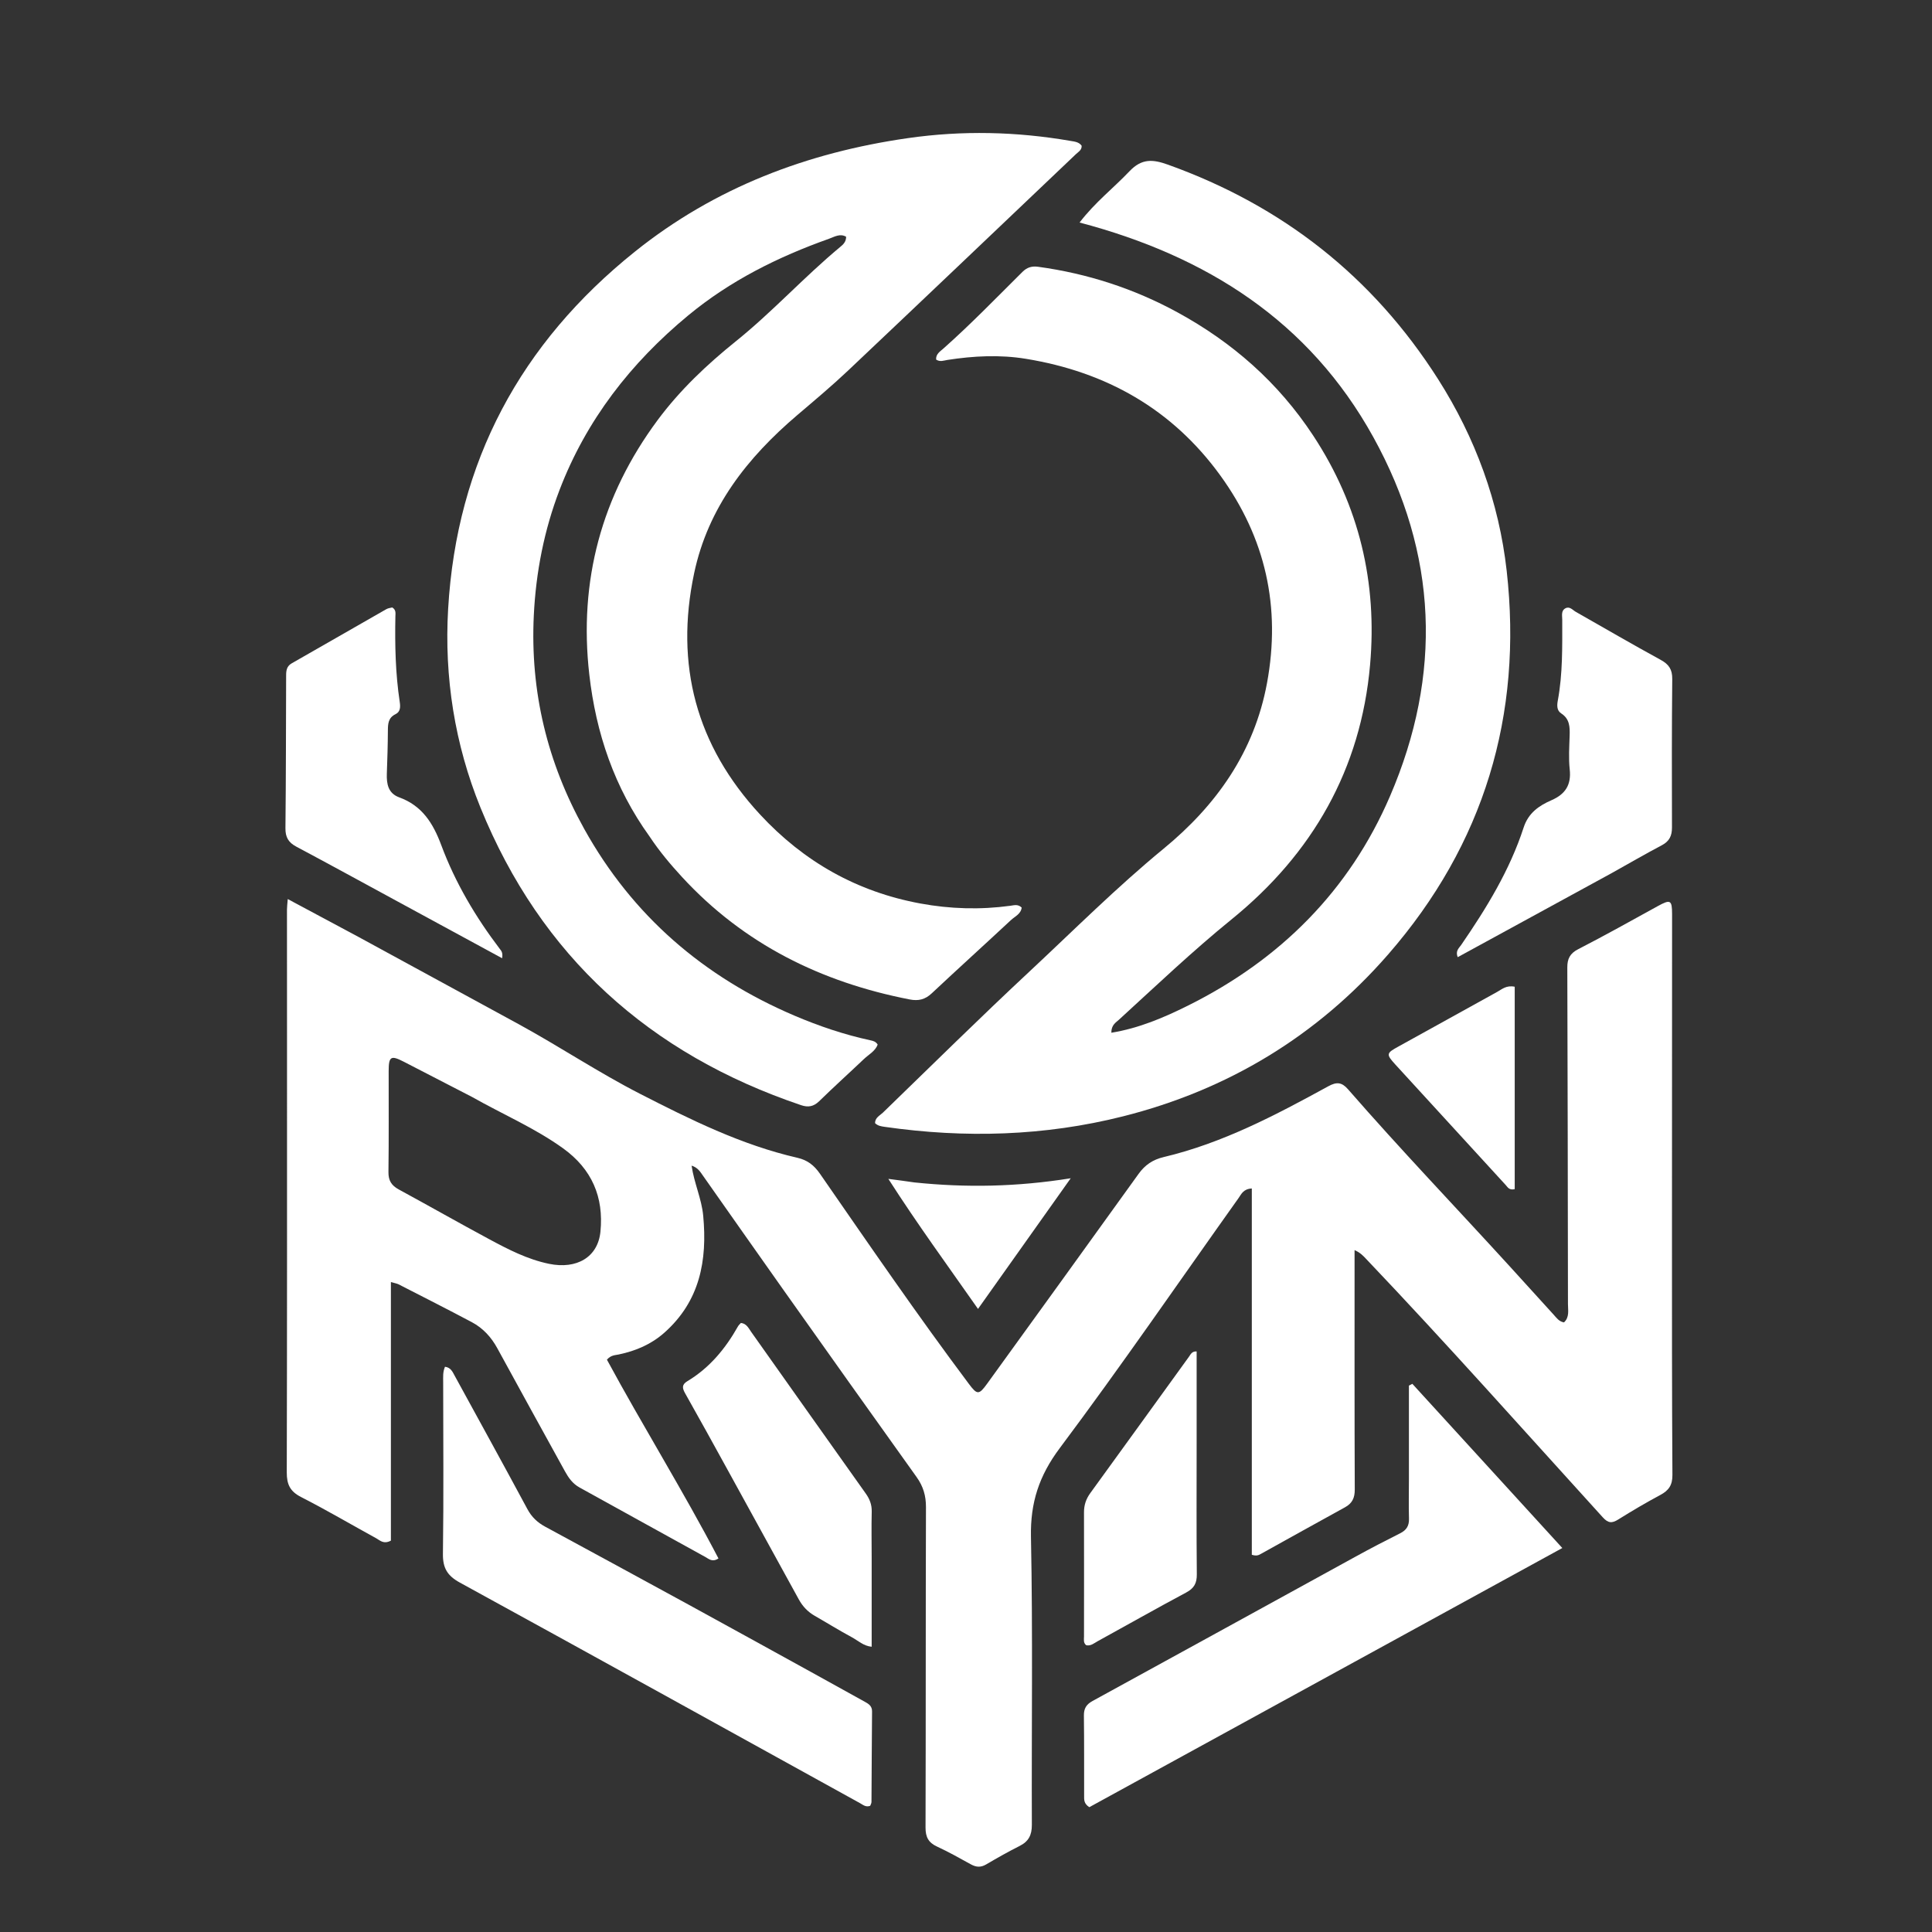 <svg version="1.1" id="Layer_1" xmlns="http://www.w3.org/2000/svg" xmlns:xlink="http://www.w3.org/1999/xlink" x="0px" y="0px"
	 width="100%" viewBox="0 0 832 832" enable-background="new 0 0 832 832" xml:space="preserve">
<rect x="0" y="0" width="832" height="832" fill="#333333" stroke="none"/>
<path fill="#FFFFFF" opacity="1" stroke="none" 
	d="
M154.429,403.506 
	C177.578,416.098 200.396,428.523 223.202,440.97 
	C240.887,450.621 257.763,461.894 275.58,471.02 
	C297.205,482.097 319.296,493.066 343.353,498.581 
	C347.702,499.578 350.552,501.77 353.112,505.465 
	C374.169,535.861 395.076,566.367 417.248,595.974 
	C420.808,600.726 421.563,600.769 425.092,595.89 
	C446.86,565.793 468.637,535.704 490.307,505.537 
	C493.092,501.661 496.437,499.396 501.131,498.283 
	C526.522,492.265 549.373,480.199 572.029,467.789 
	C575.636,465.814 577.84,466.021 580.53,469.108 
	C603.079,494.978 626.815,519.768 649.944,545.112 
	C656.344,552.124 662.695,559.181 669.099,566.19 
	C670.303,567.508 671.348,569.109 673.52,569.486 
	C675.951,567.218 675.231,564.237 675.229,561.582 
	C675.189,513.258 675.088,464.935 674.949,416.611 
	C674.938,412.947 676.053,410.599 679.624,408.766 
	C691.179,402.836 702.514,396.472 713.9,390.214 
	C719.358,387.215 720.067,387.535 720.067,393.725 
	C720.067,439.218 720.021,484.712 720.023,530.206 
	C720.025,565.201 719.988,600.197 720.214,635.191 
	C720.242,639.566 718.626,641.861 715.016,643.794 
	C708.858,647.092 702.822,650.64 696.9,654.347 
	C694.15,656.068 692.539,655.975 690.204,653.405 
	C656.368,616.173 622.961,578.546 588.27,542.097 
	C587.017,540.781 585.8,539.431 583.334,538.354 
	C583.334,541.054 583.334,543.754 583.334,546.454 
	C583.337,578.118 583.284,609.782 583.417,641.445 
	C583.432,645.053 582.345,647.386 579.209,649.105 
	C567.088,655.748 555.028,662.503 542.939,669.204 
	C542.075,669.683 541.189,670.203 539.084,669.554 
	C539.084,617.291 539.084,564.692 539.084,511.809 
	C535.407,512.008 534.569,514.262 533.414,515.886 
	C507.816,551.848 482.837,588.272 456.393,623.599 
	C447.452,635.543 443.677,647.099 443.974,661.852 
	C444.806,703.165 444.199,744.506 444.359,785.835 
	C444.376,790.278 442.962,793.01 439.064,794.964 
	C434.155,797.426 429.372,800.153 424.63,802.928 
	C422.331,804.273 420.346,804.106 418.098,802.86 
	C413.29,800.197 408.48,797.508 403.499,795.198 
	C399.825,793.494 398.563,791.106 398.575,787.027 
	C398.717,741.031 398.613,695.035 398.761,649.04 
	C398.777,644.119 397.575,640.063 394.726,636.084 
	C375.432,609.133 356.25,582.103 337.082,555.063 
	C325.622,538.895 314.257,522.661 302.842,506.461 
	C301.621,504.728 300.555,502.813 297.83,501.974 
	C298.921,509.511 302.141,516.231 302.827,523.526 
	C304.642,542.825 301.413,560.362 286.047,573.956 
	C280.376,578.973 273.73,581.765 266.454,583.295 
	C264.842,583.634 263.112,583.53 261.365,585.532 
	C276.847,614.151 294.218,642.049 309.403,671.13 
	C306.744,672.885 305.242,671.32 303.777,670.515 
	C285.68,660.566 267.633,650.524 249.546,640.557 
	C246.617,638.942 244.835,636.413 243.293,633.612 
	C233.577,615.959 223.817,598.33 214.177,580.636 
	C211.539,575.793 207.964,571.916 203.161,569.365 
	C192.719,563.817 182.166,558.479 171.643,553.086 
	C170.943,552.727 170.113,552.623 168.34,552.11 
	C168.34,589.709 168.34,626.797 168.34,663.462 
	C165.16,665.136 163.651,663.346 162.019,662.452 
	C151.215,656.529 140.586,650.271 129.62,644.669 
	C124.891,642.254 123.482,639.197 123.496,634.091 
	C123.651,573.764 123.605,513.437 123.604,453.109 
	C123.604,432.633 123.579,412.156 123.583,391.679 
	C123.584,390.543 123.746,389.408 123.918,387.17 
	C134.347,392.762 144.22,398.056 154.429,403.506 
M203.203,472.354 
	C193.438,467.313 183.678,462.263 173.908,457.234 
	C168.319,454.357 167.389,454.909 167.376,461.23 
	C167.347,475.721 167.481,490.214 167.281,504.703 
	C167.23,508.401 168.594,510.525 171.715,512.221 
	C184.733,519.297 197.615,526.624 210.663,533.643 
	C218.862,538.053 227.124,542.33 236.418,544.25 
	C248.368,546.717 257.473,541.399 258.573,530.436 
	C260.07,515.52 254.887,503.455 242.515,494.539 
	C230.419,485.821 216.728,479.999 203.203,472.354 
z"/>
<path fill="#FFFFFF" opacity="1" stroke="none" 
	d="
M565.506,187.561 
	C585.414,217.813 593.133,250.945 590.013,286.311 
	C586.048,331.264 565.237,367.617 530.371,395.913 
	C513.539,409.574 497.876,424.501 481.902,439.098 
	C480.512,440.368 478.557,441.398 478.591,444.741 
	C490.489,442.798 501.173,438.241 511.603,433.05 
	C551.262,413.312 581.059,383.611 598.58,342.905 
	C621.149,290.473 619.186,238.496 591.394,188.219 
	C563.755,138.222 519.553,110.263 464.911,95.827 
	C471.617,87.068 479.553,80.969 486.354,73.794 
	C491.683,68.172 496.431,68.563 502.97,70.908 
	C552.223,88.573 591.164,119.083 619.29,163.264 
	C635.376,188.533 645.531,216.291 648.841,245.794 
	C655.82,307.984 639.084,363.625 597.789,411.021 
	C567.187,446.146 528.79,469.355 483.624,480.744 
	C449.833,489.264 415.514,490.22 381.032,485.274 
	C379.554,485.062 378.056,484.865 376.848,483.691 
	C376.79,481.308 378.908,480.415 380.241,479.124 
	C401.18,458.838 421.928,438.345 443.244,418.462 
	C462.358,400.633 480.836,382.134 501.088,365.49 
	C523.783,346.837 540.142,323.863 545.631,294.142 
	C551.677,261.411 545.01,231.664 525.549,204.796 
	C504.814,176.169 476.348,160.16 441.823,154.522 
	C430.594,152.688 419.267,153.255 408.018,155.001 
	C406.435,155.246 404.803,155.976 403.136,154.844 
	C402.964,152.473 404.832,151.372 406.245,150.119 
	C418.095,139.611 429.087,128.218 440.321,117.078 
	C442.331,115.085 444.413,114.524 447.068,114.886 
	C468.24,117.775 488.285,124.269 507.005,134.473 
	C530.632,147.351 550.426,164.635 565.506,187.561 
z"/>
<path fill="#FFFFFF" opacity="1" stroke="none" 
	d="
M279.726,360.222 
	C264.548,339.156 256.65,315.676 253.78,290.506 
	C249.182,250.187 259.02,213.504 283.212,180.9 
	C292.782,168.001 304.452,156.969 316.941,146.927 
	C332.681,134.272 346.267,119.27 361.779,106.384 
	C363.002,105.368 364.375,104.239 364.378,101.958 
	C361.767,100.407 359.251,102.02 356.993,102.823 
	C335.057,110.627 314.475,120.859 296.368,135.837 
	C271.607,156.319 252.467,180.947 240.963,211 
	C234.346,228.288 230.786,246.331 229.879,265.005 
	C228.284,297.858 235.7,328.386 251.596,356.976 
	C272.362,394.328 302.972,420.68 342.105,437.369 
	C352.683,441.88 363.553,445.555 374.816,447.994 
	C375.931,448.236 377.111,448.458 377.968,449.852 
	C376.921,452.679 374.121,454.092 372.02,456.088 
	C365.62,462.167 359.059,468.08 352.747,474.248 
	C350.375,476.566 347.981,476.943 345.04,475.951 
	C279.77,453.933 232.936,411.8 206.906,347.761 
	C195.822,320.492 191.267,291.653 192.987,262.195 
	C196.683,198.881 224.213,147.749 273.524,108.279 
	C307.923,80.745 347.602,65.707 390.988,59.483 
	C414.458,56.116 437.739,56.659 461.021,60.678 
	C462.798,60.985 464.652,61.132 465.807,62.772 
	C465.883,64.664 464.381,65.393 463.345,66.378 
	C430.635,97.491 397.955,128.636 365.146,159.646 
	C358.134,166.273 350.717,172.48 343.365,178.739 
	C321.82,197.083 304.917,218.507 298.92,246.889 
	C290.59,286.31 299.794,321.056 327.322,350.765 
	C346.163,371.097 369.07,384.055 396.361,389.082 
	C409.214,391.45 422.154,391.831 435.128,390.057 
	C436.741,389.836 438.382,389.279 439.98,390.842 
	C439.651,393.627 437.053,394.648 435.347,396.238 
	C424.018,406.796 412.534,417.186 401.237,427.778 
	C398.397,430.441 395.545,431.143 391.749,430.404 
	C353.573,422.974 320.293,406.542 293.675,377.638 
	C288.698,372.234 283.989,366.642 279.726,360.222 
z"/>
<path fill="#FFFFFF" opacity="1" stroke="none" 
	d="
M606.74,637 
	C606.74,623.233 606.74,609.966 606.74,596.7 
	C607.23,596.444 607.721,596.188 608.212,595.932 
	C629.497,619.235 650.782,642.537 672.799,666.642 
	C604.289,704.178 536.518,741.31 469.103,778.247 
	C466.676,776.69 466.875,774.935 466.871,773.297 
	C466.84,761.8 466.919,750.302 466.772,738.806 
	C466.733,735.746 467.811,733.989 470.516,732.51 
	C508.355,711.812 546.128,690.995 583.943,670.253 
	C590.216,666.812 596.566,663.503 602.964,660.301 
	C605.693,658.935 606.857,657.06 606.768,653.995 
	C606.608,648.501 606.733,642.998 606.74,637 
z"/>
<path fill="#FFFFFF" opacity="1" stroke="none" 
	d="
M349.04,719.906 
	C357.083,724.357 364.797,728.64 372.52,732.905 
	C374.172,733.818 375.566,734.742 375.543,737.019 
	C375.415,750.01 375.392,763.003 375.294,775.995 
	C375.289,776.594 374.906,777.189 374.742,777.663 
	C372.839,778.367 371.666,777.241 370.395,776.54 
	C312.968,744.838 255.586,713.054 198.055,681.541 
	C192.654,678.582 190.655,675.294 190.743,669.115 
	C191.095,644.466 190.857,619.809 190.851,595.155 
	C190.851,593.035 190.642,590.87 191.631,588.581 
	C194.136,588.895 194.892,590.781 195.806,592.452 
	C206.27,611.584 216.794,630.685 227.122,649.89 
	C228.96,653.309 231.449,655.651 234.757,657.444 
	C255.399,668.629 276.033,679.827 296.634,691.087 
	C314.019,700.589 331.356,710.18 349.04,719.906 
z"/>
<path fill="#FFFFFF" opacity="1" stroke="none" 
	d="
M693.963,376.051 
	C671.759,388.174 649.877,400.119 627.765,412.191 
	C626.636,409.508 628.347,408.244 629.273,406.897 
	C640.153,391.063 650.168,374.746 656.146,356.35 
	C658.179,350.093 662.759,346.941 668.158,344.592 
	C674.116,341.999 676.705,337.981 675.989,331.366 
	C675.473,326.591 675.79,321.709 675.951,316.882 
	C676.076,313.097 676.011,309.601 672.315,307.217 
	C670.376,305.966 670.479,303.724 670.848,301.736 
	C672.993,290.199 672.772,278.543 672.768,266.892 
	C672.768,265.138 672.169,262.972 674.191,261.934 
	C675.996,261.007 677.233,262.706 678.632,263.501 
	C690.794,270.417 702.891,277.452 715.165,284.165 
	C718.671,286.082 720.176,288.284 720.137,292.369 
	C719.933,313.698 719.95,335.029 720.021,356.359 
	C720.033,359.914 718.919,362.274 715.674,363.988 
	C708.464,367.799 701.405,371.895 693.963,376.051 
z"/>
<path fill="#FFFFFF" opacity="1" stroke="none" 
	d="
M170.971,388.075 
	C156.301,380.112 141.988,372.265 127.582,364.592 
	C124.239,362.811 122.88,360.562 122.922,356.683 
	C123.159,334.706 123.143,312.727 123.222,290.749 
	C123.23,288.695 123.515,286.859 125.621,285.66 
	C139.228,277.913 152.787,270.082 166.387,262.323 
	C167.195,261.862 168.224,261.789 168.935,261.594 
	C170.639,262.675 170.298,264.131 170.273,265.389 
	C170.028,277.726 170.29,290.032 172.139,302.264 
	C172.443,304.28 172.521,306.495 170.342,307.547 
	C167.173,309.079 167.055,311.713 167.039,314.674 
	C167.005,320.834 166.811,326.995 166.59,333.152 
	C166.43,337.594 167.159,341.629 171.879,343.357 
	C181.75,346.97 186.459,354.377 190.051,364.016 
	C196.051,380.115 204.818,394.945 215.269,408.682 
	C215.863,409.463 216.628,410.19 216.234,412.657 
	C201.005,404.388 186.15,396.322 170.971,388.075 
z"/>
<path fill="#FFFFFF" opacity="1" stroke="none" 
	d="
M375.378,671 
	C375.378,683.947 375.378,696.393 375.378,709.161 
	C371.845,708.831 369.529,706.518 366.875,705.09 
	C361.455,702.175 356.225,698.91 350.879,695.853 
	C347.896,694.148 345.654,691.79 344.011,688.795 
	C333.766,670.128 323.518,651.463 313.248,632.809 
	C307.228,621.876 301.221,610.935 295.074,600.072 
	C293.79,597.802 293.51,596.297 296.044,594.774 
	C305.584,589.043 312.413,580.767 317.81,571.184 
	C318.121,570.631 318.644,570.198 319.066,569.712 
	C321.531,570.002 322.35,571.963 323.462,573.531 
	C339.92,596.749 356.341,619.994 372.838,643.184 
	C374.552,645.594 375.473,648.009 375.4,651.017 
	C375.243,657.508 375.369,664.005 375.378,671 
z"/>
<path fill="#FFFFFF" opacity="1" stroke="none" 
	d="
M515.322,622 
	C515.319,640.99 515.221,659.48 515.398,677.968 
	C515.434,681.8 514.231,683.984 510.798,685.815 
	C498.02,692.631 485.428,699.794 472.73,706.76 
	C471.196,707.602 469.734,708.95 467.764,708.499 
	C466.444,707.432 466.818,706.016 466.818,704.742 
	C466.813,686.919 466.875,669.096 466.815,651.274 
	C466.804,648.118 467.703,645.498 469.553,642.953 
	C483.745,623.426 497.852,603.837 512.005,584.282 
	C512.743,583.262 513.263,581.862 515.323,581.982 
	C515.323,595.15 515.323,608.325 515.322,622 
z"/>
<path fill="#FFFFFF" opacity="1" stroke="none" 
	d="
M652.3,499.98 
	C652.3,504.399 652.3,508.322 652.3,512.095 
	C649.903,512.664 649.262,511.238 648.432,510.334 
	C632.567,493.053 616.723,475.752 600.899,458.433 
	C596.806,453.952 596.993,453.546 602.287,450.64 
	C616.431,442.877 630.503,434.983 644.641,427.21 
	C646.75,426.05 648.69,424.177 652.3,424.93 
	C652.3,449.71 652.3,474.597 652.3,499.98 
z"/>
<path fill="#FFFFFF" opacity="1" stroke="none" 
	d="
M393.774,509.202 
	C416.083,511.523 437.922,511.123 461.098,507.41 
	C447.433,526.667 434.554,544.815 421.171,563.675 
	C408.096,545.005 395.128,527.275 382.557,507.672 
	C387.003,508.253 390.178,508.669 393.774,509.202 
z"/>
</svg>
